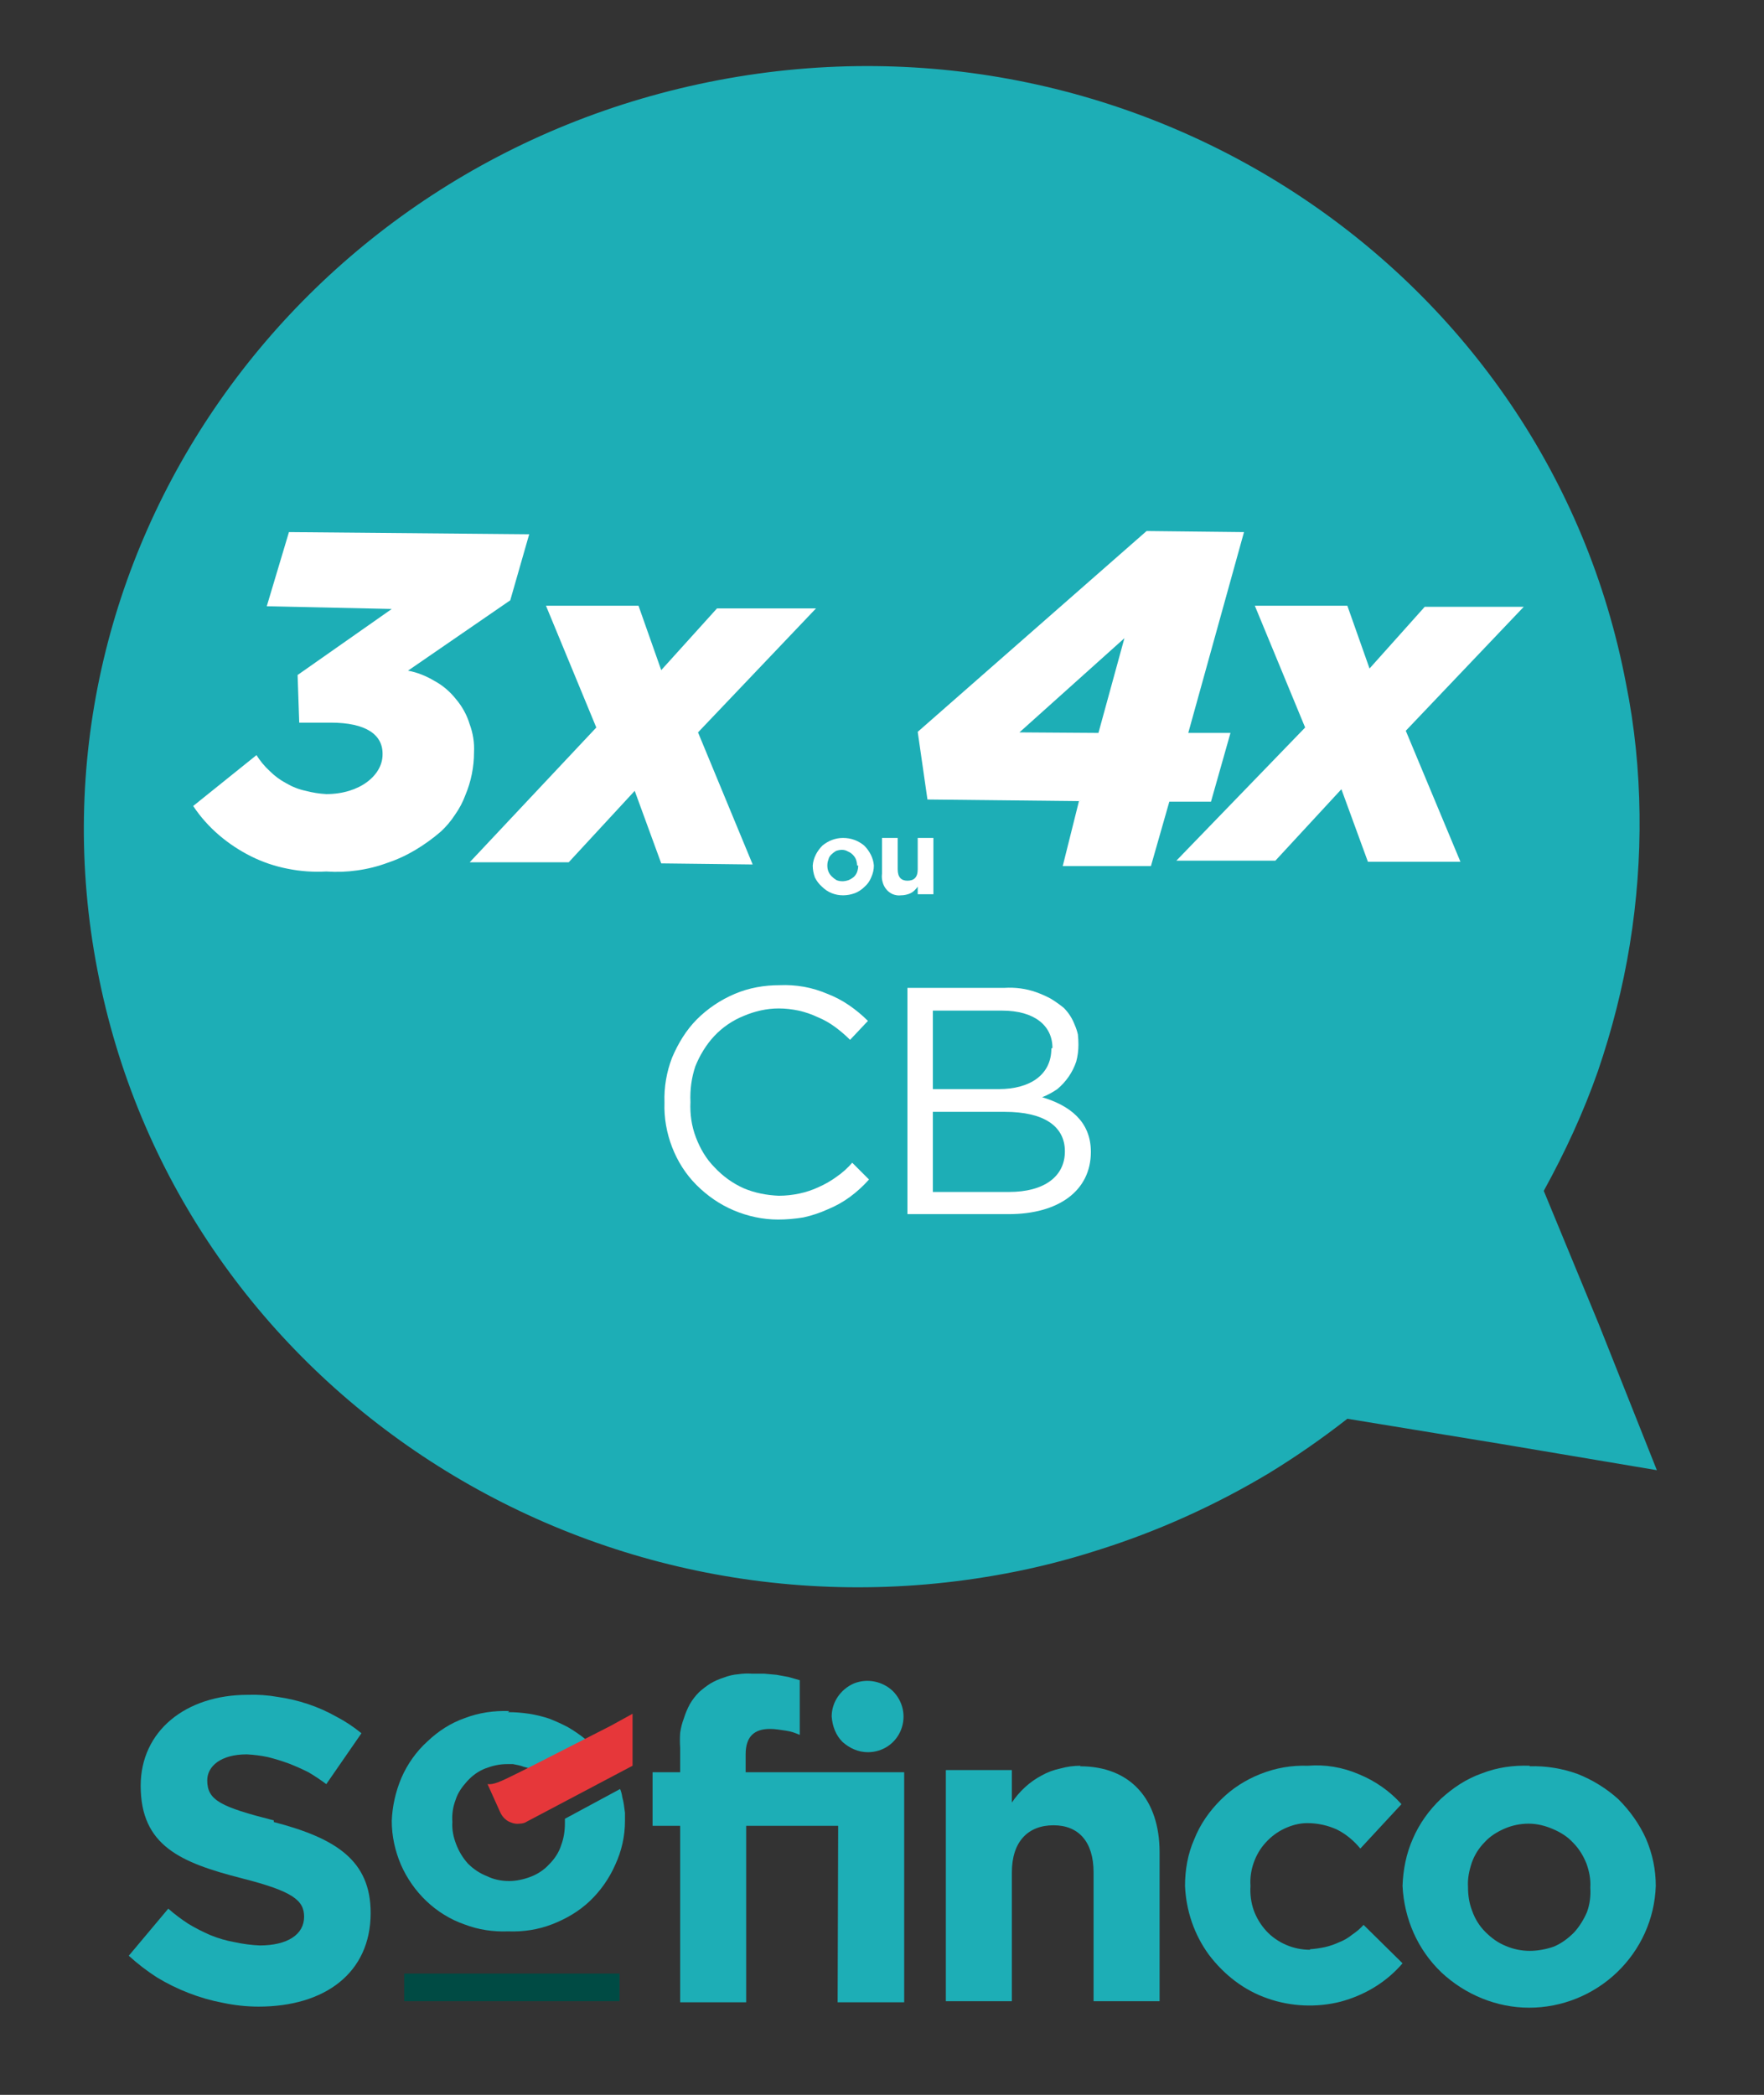 <svg version="1.2" xmlns="http://www.w3.org/2000/svg" viewBox="0 0 326 387" width="326" height="387">
	<rect x="0" y="0" width="326" height="387" fill="#333333" stroke="none"/>
	<title>LOGO_3X4X_VERTICAL_SVG-svg</title>
	<style>
		.s0 { fill: #1daeb6 } 
		.s1 { fill: #004b44 } 
		.s2 { fill: #e6373a } 
		.s3 { fill: #ffffff } 
	</style>
	<path id="Layer" class="s0" d="m132.8 14.8c78-14.8 153.2 35.2 167.7 111.5 1.6 7.9 2.4 16 2.5 24.1 0.1 8-0.5 16.1-1.8 24.1-1.3 8-3.3 15.8-5.9 23.4-2.7 7.7-6.1 15-10 22.1l10.2 24.7 10.7 26.9-29.1-4.9-28.1-4.6q-6.9 5.4-14.4 10-7.5 4.5-15.5 8.1-8 3.6-16.3 6.2-8.4 2.7-17 4.3c-78 14.6-153.2-35.3-167.8-111.5-14.7-76.1 36.8-149.6 114.8-164.4z"/>
	<path id="Layer" class="s1" d="m74.7 364.6h39.8v5.1h-39.8z"/>
	<path id="Layer" class="s0" d="m50.6 336.6c11.5 3 17.9 7.1 17.9 16.8 0 11.1-8.5 17.3-20.7 17.3q-3.3 0-6.6-0.7-3.2-0.6-6.3-1.8-3.1-1.2-5.9-2.9-2.8-1.8-5.2-4l7.3-8.7q1.7 1.5 3.7 2.8 2 1.2 4.1 2.1 2.2 0.9 4.5 1.3 2.3 0.5 4.6 0.6c5.1 0 8.2-2 8.2-5.3 0-3-2-4.7-11.5-7.1-11.3-2.9-18.7-6-18.7-17.1 0-10.1 8.3-16.8 19.8-16.8q2.8-0.1 5.6 0.4 2.8 0.4 5.5 1.3 2.7 0.9 5.2 2.3 2.5 1.3 4.7 3.1l-6.5 9.4q-1.6-1.2-3.3-2.2-1.8-0.9-3.6-1.6-1.9-0.7-3.9-1.2-1.9-0.4-3.9-0.5c-4.8 0-7.3 2.2-7.3 4.8 0 3.7 2.5 4.9 12.3 7.4"/>
	<path id="Layer" fill-rule="evenodd" class="s0" d="m282.7 326.3c3-0.1 6 0.4 8.8 1.4 2.8 1.1 5.4 2.7 7.6 4.7 2.1 2.1 3.9 4.6 5.1 7.3 1.2 2.8 1.8 5.7 1.8 8.7-0.2 6.1-2.8 11.8-7.2 16-4.3 4.1-10.1 6.5-16.2 6.5-6 0-11.8-2.4-16.2-6.5-4.4-4.2-6.9-9.9-7.2-16 0.1-3 0.7-6 1.9-8.7 1.2-2.8 3-5.3 5.2-7.4 2.2-2 4.7-3.7 7.6-4.7 2.8-1.1 5.8-1.5 8.8-1.4m10.5 18.1c-0.6-1.5-1.4-2.8-2.5-3.9-1-1.1-2.3-1.9-3.7-2.5-1.4-0.6-2.9-1-4.5-1-1.5 0-3 0.3-4.4 0.9-1.4 0.6-2.7 1.4-3.7 2.5-1.1 1.1-1.9 2.4-2.4 3.8-0.5 1.5-0.8 3-0.7 4.5 0 1.5 0.2 3 0.8 4.5 0.5 1.4 1.3 2.7 2.4 3.8 1.1 1.1 2.3 2 3.8 2.6 1.4 0.6 2.9 0.9 4.4 0.9 1.5 0 3.1-0.3 4.5-0.8 1.4-0.6 2.6-1.5 3.7-2.6 1-1.1 1.8-2.4 2.4-3.8 0.5-1.4 0.7-2.9 0.6-4.5 0.1-1.5-0.2-3-0.7-4.4z"/>
	<path id="Layer" class="s0" d="m199.6 326.3c9.3 0 14.7 6.1 14.7 15.9v27.5h-12.2v-23.8c0-5.7-2.8-8.7-7.4-8.7-4.7 0-7.7 3-7.7 8.7v23.8h-12.2v-42.7h12.2v6q1-1.5 2.4-2.8 1.4-1.3 3.1-2.2 1.6-0.9 3.5-1.3 1.8-0.5 3.7-0.5"/>
	<path id="Layer" class="s0" d="m242.1 360.1q1.4-0.1 2.8-0.4 1.3-0.3 2.6-0.9 1.3-0.5 2.4-1.4 1.2-0.8 2.1-1.8l7.2 7.1c-3 3.5-7 5.9-11.5 7.1-4.4 1.1-9.1 0.9-13.4-0.6-4.4-1.5-8.1-4.4-10.9-8.1-2.7-3.7-4.2-8.1-4.4-12.7 0-2.9 0.5-5.9 1.7-8.6 1.1-2.8 2.8-5.2 4.9-7.3 2.1-2.1 4.6-3.7 7.4-4.8 2.8-1.1 5.7-1.6 8.7-1.5q2.4-0.2 4.8 0.2 2.4 0.4 4.7 1.4 2.2 0.9 4.2 2.3 2 1.4 3.6 3.2l-7.6 8.2q-0.9-1.1-2-2-1.1-0.9-2.3-1.5-1.3-0.6-2.7-0.9-1.4-0.3-2.8-0.3c-1.5 0-2.9 0.4-4.2 1-1.3 0.6-2.5 1.5-3.5 2.6-1 1.1-1.7 2.3-2.2 3.7-0.5 1.4-0.7 2.9-0.6 4.3-0.1 1.5 0.1 3.1 0.6 4.5 0.5 1.4 1.3 2.7 2.3 3.8 1 1.1 2.3 2 3.7 2.6 1.4 0.6 2.9 0.9 4.4 0.9"/>
	<path id="Layer" class="s0" d="m167.1 327.4v42.5h-12.3l0.1-32.6h-17v32.6h-12.2v-32.6h-5.1v-9.9h5.1v-4.5q-0.1-1.4 0-2.8 0.2-1.4 0.7-2.7 0.4-1.3 1.1-2.6 0.7-1.2 1.7-2.2 1-0.9 2.1-1.6 1.2-0.7 2.5-1.1 1.3-0.5 2.6-0.6 1.3-0.2 2.7-0.1 1.1 0 2.2 0 1.1 0.1 2.2 0.2 1.1 0.2 2.2 0.4 1 0.3 2.1 0.6v10.1q-0.7-0.3-1.3-0.5-0.7-0.2-1.4-0.3-0.7-0.1-1.4-0.2-0.7-0.1-1.4-0.1c-2.9 0-4.5 1.4-4.5 4.7v3.3z"/>
	<path id="Layer" class="s0" d="m157.9 323.2q-1.2-0.5-2.2-1.4-0.9-0.9-1.4-2.1-0.5-1.2-0.6-2.6c0-2.6 1.6-5 4.1-6.1 2.5-1 5.3-0.4 7.2 1.4 1.9 1.9 2.5 4.7 1.5 7.2-1 2.5-3.4 4.1-6.1 4.1q-1.3 0-2.5-0.5z"/>
	<path id="Layer" class="s0" d="m93.9 316.3q1.9 0 3.9 0.3 1.9 0.3 3.7 0.9 1.8 0.7 3.5 1.6 1.7 1 3.2 2.2l-10.4 5.4q-0.5-0.2-1-0.3-0.5-0.2-1-0.3-0.5-0.1-1-0.2-0.6 0-1.1 0c-1.4 0-2.7 0.3-4 0.8-1.3 0.5-2.4 1.3-3.4 2.4-0.9 1-1.7 2.1-2.1 3.4-0.5 1.3-0.7 2.7-0.6 4.1-0.1 1.4 0.2 2.8 0.7 4.1 0.5 1.3 1.2 2.5 2.2 3.6 1 1 2.2 1.8 3.5 2.3 1.2 0.6 2.6 0.9 4.1 0.9 1.3 0 2.7-0.3 4-0.8 1.3-0.5 2.5-1.3 3.4-2.3 1-1 1.8-2.2 2.2-3.5 0.5-1.3 0.7-2.7 0.7-4.1v-0.8l10.2-5.5q0.3 0.7 0.4 1.5 0.2 0.7 0.3 1.4 0.1 0.8 0.2 1.5 0 0.8 0 1.5c0 2.8-0.6 5.5-1.8 8.1-1.1 2.5-2.7 4.8-4.7 6.7-2 1.9-4.4 3.3-7 4.3-2.6 1-5.3 1.4-8.1 1.3-2.8 0.1-5.5-0.3-8.1-1.3-2.6-0.9-5-2.4-7-4.3-2-1.9-3.6-4.2-4.7-6.7-1.1-2.6-1.7-5.3-1.7-8.1 0.1-2.7 0.7-5.4 1.8-8 1.1-2.5 2.7-4.8 4.8-6.7 2-1.9 4.3-3.4 6.9-4.3 2.6-1 5.4-1.4 8.2-1.3"/>
	<path id="Layer" class="s2" d="m116.9 316.6v9.6l-19.5 10.3q-0.6 0.4-1.4 0.4-0.8 0.1-1.5-0.2-0.7-0.2-1.3-0.8-0.5-0.5-0.8-1.2l-2.3-5.1c1.1 0.1 2.1-0.3 5.5-2l2.2-1.1 10.6-5.4 4.5-2.3z"/>
	<path id="Layer" class="s3" d="m122.8 203.7c-0.1-2.9 0.4-5.7 1.4-8.3 1.1-2.6 2.6-5.1 4.6-7.1 2-2 4.4-3.6 7-4.7 2.6-1.1 5.4-1.6 8.3-1.6q2.2-0.1 4.5 0.3 2.2 0.4 4.3 1.3 2.1 0.8 4 2.1 1.9 1.3 3.5 2.9l-3.3 3.5q-1.3-1.3-2.8-2.4-1.5-1.1-3.2-1.8-1.7-0.8-3.5-1.2-1.9-0.4-3.7-0.4c-2.2 0-4.4 0.5-6.5 1.4-2 0.8-3.9 2.1-5.4 3.7-1.5 1.6-2.7 3.6-3.5 5.6-0.7 2.1-1 4.3-0.9 6.6-0.1 2.2 0.2 4.4 1 6.5 0.8 2.1 1.9 4 3.5 5.6 1.5 1.6 3.3 2.9 5.3 3.8 2.1 0.9 4.3 1.3 6.5 1.4q1.9 0 3.8-0.4 1.9-0.4 3.6-1.2 1.8-0.8 3.3-1.9 1.6-1.1 2.9-2.6l3.1 3.1q-1.6 1.8-3.5 3.2-1.9 1.4-4.1 2.3-2.2 1-4.5 1.5-2.4 0.4-4.7 0.4c-2.8 0-5.6-0.6-8.2-1.7-2.6-1.1-4.9-2.7-6.9-4.7-2-2-3.5-4.4-4.5-7-1-2.6-1.5-5.4-1.4-8.2z"/>
	<path id="Layer" fill-rule="evenodd" class="s3" d="m167.7 182.5h17.9q1.5-0.1 3 0.1 1.5 0.2 2.9 0.7 1.4 0.5 2.7 1.2 1.3 0.8 2.4 1.7 0.7 0.7 1.2 1.5 0.5 0.8 0.8 1.6 0.4 0.9 0.6 1.8 0.1 0.9 0.1 1.9 0 1.6-0.4 3.1-0.5 1.5-1.4 2.8-0.9 1.3-2.1 2.3-1.3 0.9-2.8 1.5c5 1.5 9 4.4 9 10.1 0 7.2-6 11.5-15.2 11.5h-18.7zm26.8 11.1c0-4.1-3.3-6.9-9.3-6.9h-12.8v14.5h12.2c5.7 0 9.7-2.6 9.7-7.5zm-8.8 11.8h-13.3v14.8h14.1c6.4 0 10.3-2.8 10.3-7.5 0-4.6-3.8-7.3-11.1-7.3z"/>
	<path id="Layer" fill-rule="evenodd" class="s3" d="m150.2 159.9c0.1-1.4 0.8-2.7 1.8-3.7 1.1-0.9 2.4-1.4 3.8-1.4 1.5 0 2.8 0.5 3.9 1.4 1 1 1.7 2.3 1.8 3.7q0 1.1-0.5 2.2-0.4 1-1.2 1.7-0.8 0.8-1.8 1.2-1.1 0.4-2.2 0.4-1.1 0-2.1-0.4-1-0.4-1.8-1.2-0.8-0.7-1.3-1.7-0.4-1.1-0.4-2.2zm8.2 0q0-0.5-0.2-1.1-0.2-0.5-0.6-0.9-0.4-0.4-0.9-0.6-0.5-0.3-1.1-0.3-0.5 0-1.1 0.2-0.5 0.3-0.9 0.7-0.4 0.4-0.5 0.9-0.2 0.5-0.2 1.1 0 0.6 0.2 1.1 0.2 0.5 0.6 0.9 0.4 0.4 0.9 0.7 0.5 0.2 1.1 0.2 0.5 0 1.1-0.2 0.5-0.2 1-0.6 0.4-0.4 0.6-0.9 0.2-0.6 0.2-1.2z"/>
	<path id="Layer" class="s3" d="m163 161.4v-6.6h2.9v5.8c0 1.5 0.7 2.1 1.8 2.1 1.2 0 1.9-0.6 1.9-2.1v-5.8h2.9v10.4h-2.9v-1.4q-0.2 0.3-0.6 0.7-0.3 0.3-0.7 0.5-0.4 0.2-0.9 0.3-0.4 0.1-0.9 0.1-0.7 0.1-1.5-0.2-0.7-0.3-1.2-0.9-0.5-0.6-0.7-1.4-0.2-0.7-0.1-1.5z"/>
	<path id="Layer" class="s3" d="m35.7 148.9l11.7-9.4q1 1.6 2.4 2.9 1.4 1.4 3.1 2.3 1.7 1 3.6 1.4 1.9 0.5 3.8 0.6c6.2 0 10.4-3.5 10.4-7.3 0.1-3.7-3.1-5.9-9.6-5.9h-5.8l-0.3-8.8 17.4-12.2-23.1-0.5 4.1-13.7 44.4 0.4-3.5 12.2-18.9 13c1.7 0.3 3.4 1 4.9 1.9 1.5 0.8 2.9 2 4 3.4 1.1 1.3 2 2.9 2.5 4.6 0.6 1.6 0.9 3.4 0.8 5.2q0 2-0.4 4-0.4 2-1.2 3.9-0.7 1.9-1.9 3.6-1.1 1.7-2.6 3.1-2.2 1.9-4.7 3.4-2.5 1.5-5.2 2.4-2.7 1-5.6 1.4-2.8 0.4-5.7 0.2-3.6 0.2-7.1-0.5-3.6-0.7-6.8-2.3-3.2-1.6-5.9-3.9-2.8-2.4-4.8-5.4z"/>
	<path id="Layer" class="s3" d="m110.2 134.4l-9.3-22.5h17.1l4.2 11.9 10.3-11.4h18.3l-21.8 22.9 10.1 24.4-16.9-0.2-4.9-13.4-12.2 13.2h-18.3z"/>
	<path id="Layer" fill-rule="evenodd" class="s3" d="m199.4 148l-28-0.3-1.8-12.5 42.3-37.1 18 0.2-10.3 37.1h7.8l-3.6 12.7h-7.7l-3.4 11.9h-16.3zm3.6-12.6l4.8-17.5-19.4 17.4z"/>
	<path id="Layer" class="s3" d="m241.2 134.4l-9.3-22.5h17.1l4.1 11.6 10.2-11.4h18.3l-21.8 22.9 10.1 24.2h-17.1l-4.9-13.4-12.2 13.2h-18.3z"/>
</svg>